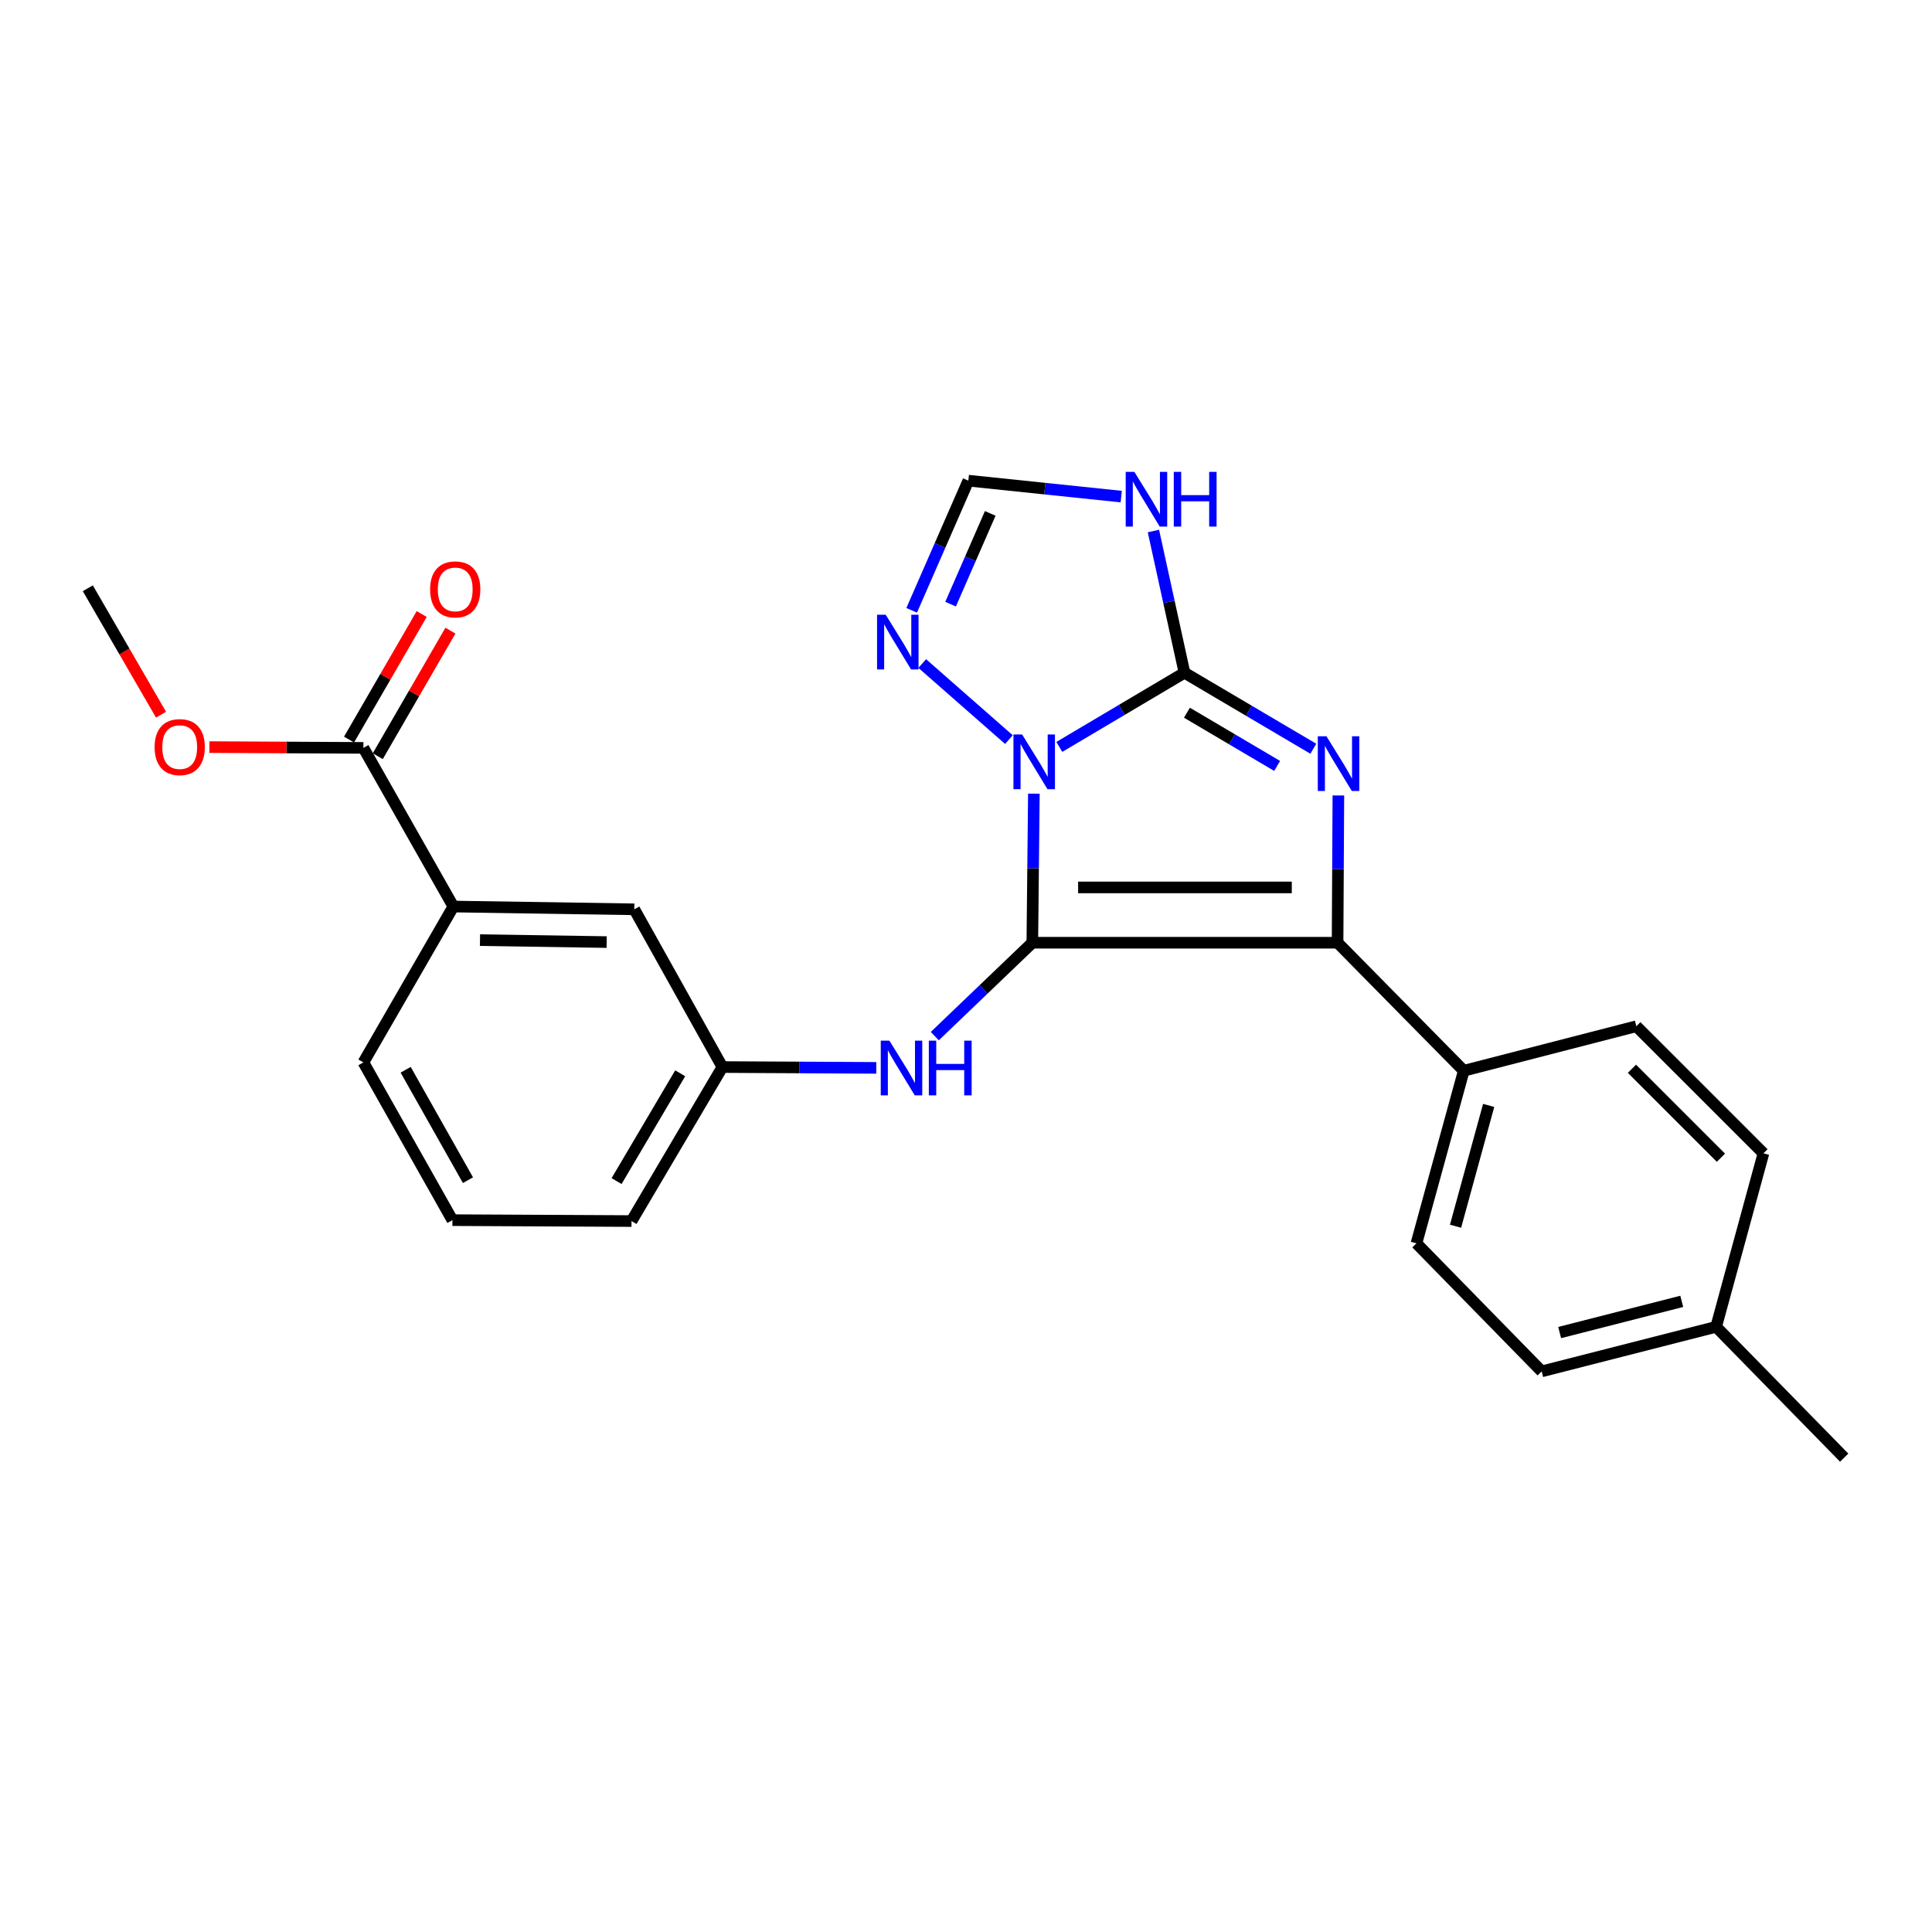 <?xml version='1.0' encoding='iso-8859-1'?>
<svg version='1.1' baseProfile='full'
              xmlns='http://www.w3.org/2000/svg'
                      xmlns:rdkit='http://www.rdkit.org/xml'
                      xmlns:xlink='http://www.w3.org/1999/xlink'
                  xml:space='preserve'
width='1000px' height='1000px' viewBox='0 0 1000 1000'>
<!-- END OF HEADER -->
<rect style='opacity:1.0;fill:#FFFFFF;stroke:none' width='1000' height='1000' x='0' y='0'> </rect>
<path class='bond-0' d='M 534.328,487.951 L 534.729,449.38' style='fill:none;fill-rule:evenodd;stroke:#000000;stroke-width:6px;stroke-linecap:butt;stroke-linejoin:miter;stroke-opacity:1' />
<path class='bond-0' d='M 534.729,449.38 L 535.13,410.809' style='fill:none;fill-rule:evenodd;stroke:#0000FF;stroke-width:6px;stroke-linecap:butt;stroke-linejoin:miter;stroke-opacity:1' />
<path class='bond-3' d='M 534.328,487.951 L 692.325,487.951' style='fill:none;fill-rule:evenodd;stroke:#000000;stroke-width:6px;stroke-linecap:butt;stroke-linejoin:miter;stroke-opacity:1' />
<path class='bond-3' d='M 558.027,459.328 L 668.625,459.328' style='fill:none;fill-rule:evenodd;stroke:#000000;stroke-width:6px;stroke-linecap:butt;stroke-linejoin:miter;stroke-opacity:1' />
<path class='bond-6' d='M 534.328,487.951 L 509.088,512.124' style='fill:none;fill-rule:evenodd;stroke:#000000;stroke-width:6px;stroke-linecap:butt;stroke-linejoin:miter;stroke-opacity:1' />
<path class='bond-6' d='M 509.088,512.124 L 483.849,536.296' style='fill:none;fill-rule:evenodd;stroke:#0000FF;stroke-width:6px;stroke-linecap:butt;stroke-linejoin:miter;stroke-opacity:1' />
<path class='bond-1' d='M 548.302,386.602 L 580.69,367.404' style='fill:none;fill-rule:evenodd;stroke:#0000FF;stroke-width:6px;stroke-linecap:butt;stroke-linejoin:miter;stroke-opacity:1' />
<path class='bond-1' d='M 580.69,367.404 L 613.078,348.206' style='fill:none;fill-rule:evenodd;stroke:#000000;stroke-width:6px;stroke-linecap:butt;stroke-linejoin:miter;stroke-opacity:1' />
<path class='bond-5' d='M 522.213,382.82 L 477.352,343.445' style='fill:none;fill-rule:evenodd;stroke:#0000FF;stroke-width:6px;stroke-linecap:butt;stroke-linejoin:miter;stroke-opacity:1' />
<path class='bond-4' d='M 613.078,348.206 L 605.044,311.531' style='fill:none;fill-rule:evenodd;stroke:#000000;stroke-width:6px;stroke-linecap:butt;stroke-linejoin:miter;stroke-opacity:1' />
<path class='bond-4' d='M 605.044,311.531 L 597.01,274.856' style='fill:none;fill-rule:evenodd;stroke:#0000FF;stroke-width:6px;stroke-linecap:butt;stroke-linejoin:miter;stroke-opacity:1' />
<path class='bond-25' d='M 613.078,348.206 L 646.427,367.878' style='fill:none;fill-rule:evenodd;stroke:#000000;stroke-width:6px;stroke-linecap:butt;stroke-linejoin:miter;stroke-opacity:1' />
<path class='bond-25' d='M 646.427,367.878 L 679.775,387.551' style='fill:none;fill-rule:evenodd;stroke:#0000FF;stroke-width:6px;stroke-linecap:butt;stroke-linejoin:miter;stroke-opacity:1' />
<path class='bond-25' d='M 614.357,368.899 L 637.701,382.67' style='fill:none;fill-rule:evenodd;stroke:#000000;stroke-width:6px;stroke-linecap:butt;stroke-linejoin:miter;stroke-opacity:1' />
<path class='bond-25' d='M 637.701,382.67 L 661.045,396.441' style='fill:none;fill-rule:evenodd;stroke:#0000FF;stroke-width:6px;stroke-linecap:butt;stroke-linejoin:miter;stroke-opacity:1' />
<path class='bond-2' d='M 692.74,411.73 L 692.532,449.84' style='fill:none;fill-rule:evenodd;stroke:#0000FF;stroke-width:6px;stroke-linecap:butt;stroke-linejoin:miter;stroke-opacity:1' />
<path class='bond-2' d='M 692.532,449.84 L 692.325,487.951' style='fill:none;fill-rule:evenodd;stroke:#000000;stroke-width:6px;stroke-linecap:butt;stroke-linejoin:miter;stroke-opacity:1' />
<path class='bond-9' d='M 692.325,487.951 L 757.641,554.222' style='fill:none;fill-rule:evenodd;stroke:#000000;stroke-width:6px;stroke-linecap:butt;stroke-linejoin:miter;stroke-opacity:1' />
<path class='bond-26' d='M 580.348,257.037 L 540.78,252.914' style='fill:none;fill-rule:evenodd;stroke:#0000FF;stroke-width:6px;stroke-linecap:butt;stroke-linejoin:miter;stroke-opacity:1' />
<path class='bond-26' d='M 540.78,252.914 L 501.212,248.79' style='fill:none;fill-rule:evenodd;stroke:#000000;stroke-width:6px;stroke-linecap:butt;stroke-linejoin:miter;stroke-opacity:1' />
<path class='bond-7' d='M 471.883,315.9 L 486.547,282.345' style='fill:none;fill-rule:evenodd;stroke:#0000FF;stroke-width:6px;stroke-linecap:butt;stroke-linejoin:miter;stroke-opacity:1' />
<path class='bond-7' d='M 486.547,282.345 L 501.212,248.79' style='fill:none;fill-rule:evenodd;stroke:#000000;stroke-width:6px;stroke-linecap:butt;stroke-linejoin:miter;stroke-opacity:1' />
<path class='bond-7' d='M 492.019,312.711 L 502.284,289.222' style='fill:none;fill-rule:evenodd;stroke:#0000FF;stroke-width:6px;stroke-linecap:butt;stroke-linejoin:miter;stroke-opacity:1' />
<path class='bond-7' d='M 502.284,289.222 L 512.549,265.734' style='fill:none;fill-rule:evenodd;stroke:#000000;stroke-width:6px;stroke-linecap:butt;stroke-linejoin:miter;stroke-opacity:1' />
<path class='bond-11' d='M 453.559,552.73 L 413.738,552.517' style='fill:none;fill-rule:evenodd;stroke:#0000FF;stroke-width:6px;stroke-linecap:butt;stroke-linejoin:miter;stroke-opacity:1' />
<path class='bond-11' d='M 413.738,552.517 L 373.918,552.304' style='fill:none;fill-rule:evenodd;stroke:#000000;stroke-width:6px;stroke-linecap:butt;stroke-linejoin:miter;stroke-opacity:1' />
<path class='bond-8' d='M 188.1,387.104 L 234.659,469.222' style='fill:none;fill-rule:evenodd;stroke:#000000;stroke-width:6px;stroke-linecap:butt;stroke-linejoin:miter;stroke-opacity:1' />
<path class='bond-13' d='M 195.532,391.405 L 214.336,358.912' style='fill:none;fill-rule:evenodd;stroke:#000000;stroke-width:6px;stroke-linecap:butt;stroke-linejoin:miter;stroke-opacity:1' />
<path class='bond-13' d='M 214.336,358.912 L 233.14,326.419' style='fill:none;fill-rule:evenodd;stroke:#FF0000;stroke-width:6px;stroke-linecap:butt;stroke-linejoin:miter;stroke-opacity:1' />
<path class='bond-13' d='M 180.668,382.803 L 199.472,350.31' style='fill:none;fill-rule:evenodd;stroke:#000000;stroke-width:6px;stroke-linecap:butt;stroke-linejoin:miter;stroke-opacity:1' />
<path class='bond-13' d='M 199.472,350.31 L 218.276,317.817' style='fill:none;fill-rule:evenodd;stroke:#FF0000;stroke-width:6px;stroke-linecap:butt;stroke-linejoin:miter;stroke-opacity:1' />
<path class='bond-16' d='M 188.1,387.104 L 148.246,386.9' style='fill:none;fill-rule:evenodd;stroke:#000000;stroke-width:6px;stroke-linecap:butt;stroke-linejoin:miter;stroke-opacity:1' />
<path class='bond-16' d='M 148.246,386.9 L 108.393,386.696' style='fill:none;fill-rule:evenodd;stroke:#FF0000;stroke-width:6px;stroke-linecap:butt;stroke-linejoin:miter;stroke-opacity:1' />
<path class='bond-14' d='M 757.641,554.222 L 733.15,643.553' style='fill:none;fill-rule:evenodd;stroke:#000000;stroke-width:6px;stroke-linecap:butt;stroke-linejoin:miter;stroke-opacity:1' />
<path class='bond-14' d='M 770.53,572.162 L 753.386,634.694' style='fill:none;fill-rule:evenodd;stroke:#000000;stroke-width:6px;stroke-linecap:butt;stroke-linejoin:miter;stroke-opacity:1' />
<path class='bond-15' d='M 757.641,554.222 L 846.963,531.181' style='fill:none;fill-rule:evenodd;stroke:#000000;stroke-width:6px;stroke-linecap:butt;stroke-linejoin:miter;stroke-opacity:1' />
<path class='bond-10' d='M 234.659,469.222 L 328.312,470.663' style='fill:none;fill-rule:evenodd;stroke:#000000;stroke-width:6px;stroke-linecap:butt;stroke-linejoin:miter;stroke-opacity:1' />
<path class='bond-10' d='M 248.443,486.61 L 314,487.618' style='fill:none;fill-rule:evenodd;stroke:#000000;stroke-width:6px;stroke-linecap:butt;stroke-linejoin:miter;stroke-opacity:1' />
<path class='bond-27' d='M 234.659,469.222 L 188.1,549.9' style='fill:none;fill-rule:evenodd;stroke:#000000;stroke-width:6px;stroke-linecap:butt;stroke-linejoin:miter;stroke-opacity:1' />
<path class='bond-12' d='M 373.918,552.304 L 328.312,470.663' style='fill:none;fill-rule:evenodd;stroke:#000000;stroke-width:6px;stroke-linecap:butt;stroke-linejoin:miter;stroke-opacity:1' />
<path class='bond-22' d='M 373.918,552.304 L 326.872,632.018' style='fill:none;fill-rule:evenodd;stroke:#000000;stroke-width:6px;stroke-linecap:butt;stroke-linejoin:miter;stroke-opacity:1' />
<path class='bond-22' d='M 352.071,555.532 L 319.139,611.332' style='fill:none;fill-rule:evenodd;stroke:#000000;stroke-width:6px;stroke-linecap:butt;stroke-linejoin:miter;stroke-opacity:1' />
<path class='bond-17' d='M 733.15,643.553 L 797.98,709.824' style='fill:none;fill-rule:evenodd;stroke:#000000;stroke-width:6px;stroke-linecap:butt;stroke-linejoin:miter;stroke-opacity:1' />
<path class='bond-18' d='M 846.963,531.181 L 912.757,596.955' style='fill:none;fill-rule:evenodd;stroke:#000000;stroke-width:6px;stroke-linecap:butt;stroke-linejoin:miter;stroke-opacity:1' />
<path class='bond-18' d='M 844.69,553.192 L 890.746,599.234' style='fill:none;fill-rule:evenodd;stroke:#000000;stroke-width:6px;stroke-linecap:butt;stroke-linejoin:miter;stroke-opacity:1' />
<path class='bond-24' d='M 83.349,369.925 L 64.402,337.207' style='fill:none;fill-rule:evenodd;stroke:#FF0000;stroke-width:6px;stroke-linecap:butt;stroke-linejoin:miter;stroke-opacity:1' />
<path class='bond-24' d='M 64.402,337.207 L 45.455,304.49' style='fill:none;fill-rule:evenodd;stroke:#000000;stroke-width:6px;stroke-linecap:butt;stroke-linejoin:miter;stroke-opacity:1' />
<path class='bond-28' d='M 797.98,709.824 L 888.265,686.763' style='fill:none;fill-rule:evenodd;stroke:#000000;stroke-width:6px;stroke-linecap:butt;stroke-linejoin:miter;stroke-opacity:1' />
<path class='bond-28' d='M 807.273,689.725 L 870.472,673.583' style='fill:none;fill-rule:evenodd;stroke:#000000;stroke-width:6px;stroke-linecap:butt;stroke-linejoin:miter;stroke-opacity:1' />
<path class='bond-19' d='M 912.757,596.955 L 888.265,686.763' style='fill:none;fill-rule:evenodd;stroke:#000000;stroke-width:6px;stroke-linecap:butt;stroke-linejoin:miter;stroke-opacity:1' />
<path class='bond-23' d='M 888.265,686.763 L 954.545,754.475' style='fill:none;fill-rule:evenodd;stroke:#000000;stroke-width:6px;stroke-linecap:butt;stroke-linejoin:miter;stroke-opacity:1' />
<path class='bond-20' d='M 188.1,549.9 L 234.173,631.55' style='fill:none;fill-rule:evenodd;stroke:#000000;stroke-width:6px;stroke-linecap:butt;stroke-linejoin:miter;stroke-opacity:1' />
<path class='bond-20' d='M 209.968,553.708 L 242.218,610.863' style='fill:none;fill-rule:evenodd;stroke:#000000;stroke-width:6px;stroke-linecap:butt;stroke-linejoin:miter;stroke-opacity:1' />
<path class='bond-21' d='M 234.173,631.55 L 326.872,632.018' style='fill:none;fill-rule:evenodd;stroke:#000000;stroke-width:6px;stroke-linecap:butt;stroke-linejoin:miter;stroke-opacity:1' />
<path  class='atom-1' d='M 529.041 380.147
L 538.321 395.147
Q 539.241 396.627, 540.721 399.307
Q 542.201 401.987, 542.281 402.147
L 542.281 380.147
L 546.041 380.147
L 546.041 408.467
L 542.161 408.467
L 532.201 392.067
Q 531.041 390.147, 529.801 387.947
Q 528.601 385.747, 528.241 385.067
L 528.241 408.467
L 524.561 408.467
L 524.561 380.147
L 529.041 380.147
' fill='#0000FF'/>
<path  class='atom-3' d='M 686.57 381.092
L 695.85 396.092
Q 696.77 397.572, 698.25 400.252
Q 699.73 402.932, 699.81 403.092
L 699.81 381.092
L 703.57 381.092
L 703.57 409.412
L 699.69 409.412
L 689.73 393.012
Q 688.57 391.092, 687.33 388.892
Q 686.13 386.692, 685.77 386.012
L 685.77 409.412
L 682.09 409.412
L 682.09 381.092
L 686.57 381.092
' fill='#0000FF'/>
<path  class='atom-5' d='M 587.145 244.238
L 596.425 259.238
Q 597.345 260.718, 598.825 263.398
Q 600.305 266.078, 600.385 266.238
L 600.385 244.238
L 604.145 244.238
L 604.145 272.558
L 600.265 272.558
L 590.305 256.158
Q 589.145 254.238, 587.905 252.038
Q 586.705 249.838, 586.345 249.158
L 586.345 272.558
L 582.665 272.558
L 582.665 244.238
L 587.145 244.238
' fill='#0000FF'/>
<path  class='atom-5' d='M 607.545 244.238
L 611.385 244.238
L 611.385 256.278
L 625.865 256.278
L 625.865 244.238
L 629.705 244.238
L 629.705 272.558
L 625.865 272.558
L 625.865 259.478
L 611.385 259.478
L 611.385 272.558
L 607.545 272.558
L 607.545 244.238
' fill='#0000FF'/>
<path  class='atom-6' d='M 458.439 318.18
L 467.719 333.18
Q 468.639 334.66, 470.119 337.34
Q 471.599 340.02, 471.679 340.18
L 471.679 318.18
L 475.439 318.18
L 475.439 346.5
L 471.559 346.5
L 461.599 330.1
Q 460.439 328.18, 459.199 325.98
Q 457.999 323.78, 457.639 323.1
L 457.639 346.5
L 453.959 346.5
L 453.959 318.18
L 458.439 318.18
' fill='#0000FF'/>
<path  class='atom-7' d='M 460.357 538.64
L 469.637 553.64
Q 470.557 555.12, 472.037 557.8
Q 473.517 560.48, 473.597 560.64
L 473.597 538.64
L 477.357 538.64
L 477.357 566.96
L 473.477 566.96
L 463.517 550.56
Q 462.357 548.64, 461.117 546.44
Q 459.917 544.24, 459.557 543.56
L 459.557 566.96
L 455.877 566.96
L 455.877 538.64
L 460.357 538.64
' fill='#0000FF'/>
<path  class='atom-7' d='M 480.757 538.64
L 484.597 538.64
L 484.597 550.68
L 499.077 550.68
L 499.077 538.64
L 502.917 538.64
L 502.917 566.96
L 499.077 566.96
L 499.077 553.88
L 484.597 553.88
L 484.597 566.96
L 480.757 566.96
L 480.757 538.64
' fill='#0000FF'/>
<path  class='atom-14' d='M 222.623 305.066
Q 222.623 298.266, 225.983 294.466
Q 229.343 290.666, 235.623 290.666
Q 241.903 290.666, 245.263 294.466
Q 248.623 298.266, 248.623 305.066
Q 248.623 311.946, 245.223 315.866
Q 241.823 319.746, 235.623 319.746
Q 229.383 319.746, 225.983 315.866
Q 222.623 311.986, 222.623 305.066
M 235.623 316.546
Q 239.943 316.546, 242.263 313.666
Q 244.623 310.746, 244.623 305.066
Q 244.623 299.506, 242.263 296.706
Q 239.943 293.866, 235.623 293.866
Q 231.303 293.866, 228.943 296.666
Q 226.623 299.466, 226.623 305.066
Q 226.623 310.786, 228.943 313.666
Q 231.303 316.546, 235.623 316.546
' fill='#FF0000'/>
<path  class='atom-17' d='M 80.016 386.698
Q 80.016 379.898, 83.376 376.098
Q 86.736 372.298, 93.016 372.298
Q 99.296 372.298, 102.656 376.098
Q 106.016 379.898, 106.016 386.698
Q 106.016 393.578, 102.616 397.498
Q 99.216 401.378, 93.016 401.378
Q 86.776 401.378, 83.376 397.498
Q 80.016 393.618, 80.016 386.698
M 93.016 398.178
Q 97.336 398.178, 99.656 395.298
Q 102.016 392.378, 102.016 386.698
Q 102.016 381.138, 99.656 378.338
Q 97.336 375.498, 93.016 375.498
Q 88.696 375.498, 86.336 378.298
Q 84.016 381.098, 84.016 386.698
Q 84.016 392.418, 86.336 395.298
Q 88.696 398.178, 93.016 398.178
' fill='#FF0000'/>
</svg>
